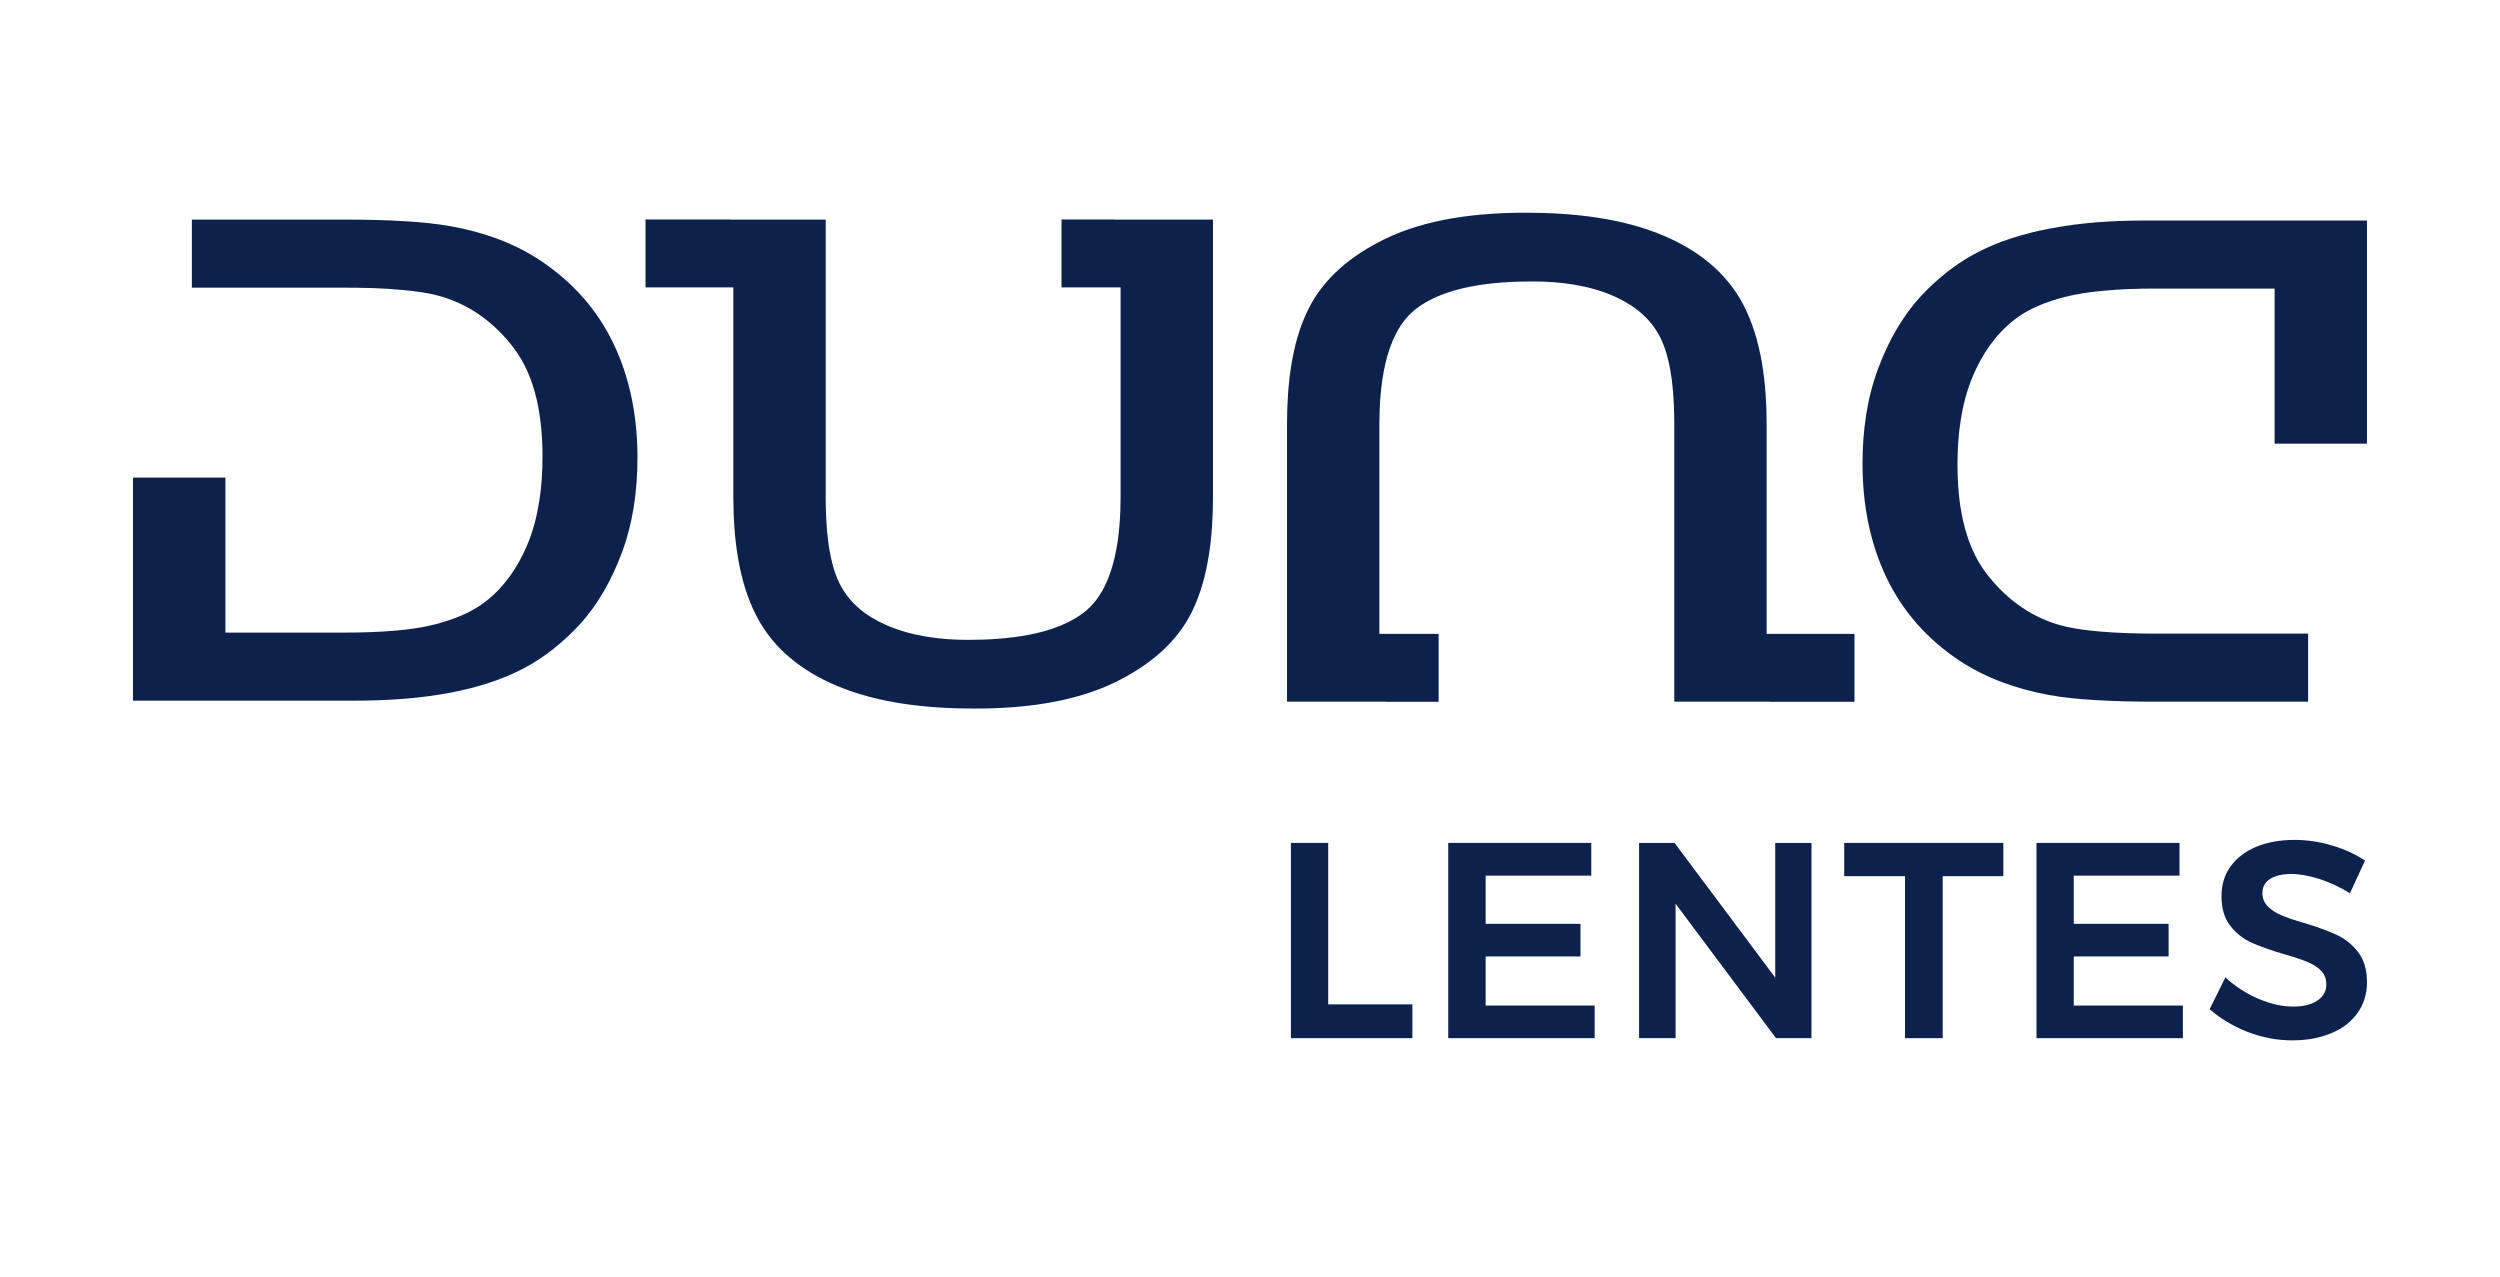 <?xml version="1.0" encoding="UTF-8"?>
<!DOCTYPE svg PUBLIC "-//W3C//DTD SVG 1.1//EN" "http://www.w3.org/Graphics/SVG/1.1/DTD/svg11.dtd">
<!-- Creator: CorelDRAW -->
<svg xmlns="http://www.w3.org/2000/svg" xml:space="preserve" width="1598px" height="816px" version="1.1" style="shape-rendering:geometricPrecision; text-rendering:geometricPrecision; image-rendering:optimizeQuality; fill-rule:evenodd; clip-rule:evenodd"
viewBox="0 0 192.44 98.22"
 xmlns:xlink="http://www.w3.org/1999/xlink"
 xmlns:xodm="http://www.corel.com/coreldraw/odm/2003">
 <defs>
  <style type="text/css">
   <![CDATA[
    .fil1 {fill:#0C224D}
    .fil2 {fill:#0C224D;fill-rule:nonzero}
    .fil0 {fill:white;fill-opacity:0}
   ]]>
  </style>
 </defs>
 <g id="Layer_x0020_1">
  <polygon class="fil0" points="0,0 192.44,0 192.44,98.22 0,98.22 "/>
  <path class="fil1" d="M106.66 53.99l-7.59 0 0 -21.31c0,-2.92 0.31,-6.19 1.61,-8.84 1.21,-2.5 3.4,-4.22 5.85,-5.43 3.29,-1.62 7.26,-2.06 10.89,-2.06 3.55,0 7.41,0.38 10.69,1.79 2.57,1.1 4.76,2.77 6.08,5.28 1.44,2.75 1.8,6.19 1.8,9.26l0 16.09 6.76 0 0 5.23 -6.53 0 0 -0.01 -7.34 0 0 -21.3c0,-2.06 -0.14,-4.84 -1.06,-6.7 -0.75,-1.51 -2.02,-2.51 -3.53,-3.19 -1.97,-0.88 -4.21,-1.16 -6.35,-1.16 -2.87,0 -6.83,0.33 -9.12,2.26 -2.29,1.93 -2.64,5.99 -2.64,8.79l0 16.08 4.56 0 0 5.23 -4.08 0 0 -0.01zm-89.31 -5.32l9.22 0c1.33,0 2.65,-0.04 3.98,-0.16 0.99,-0.09 2,-0.23 2.97,-0.48 1.36,-0.36 2.78,-0.89 3.9,-1.78 1.45,-1.14 2.47,-2.67 3.18,-4.36 0.88,-2.12 1.16,-4.49 1.16,-6.76 0,-2.86 -0.45,-6.08 -2.24,-8.4 -1.42,-1.85 -3.21,-3.21 -5.45,-3.9 -0.99,-0.3 -2.04,-0.44 -3.06,-0.53 -1.53,-0.15 -3.07,-0.18 -4.6,-0.18l-11.64 0 0 -5.24 11.74 0c1.57,0 3.15,0.03 4.73,0.13 1.17,0.07 2.34,0.18 3.5,0.39 2.44,0.44 4.83,1.27 6.9,2.66 2.42,1.62 4.32,3.73 5.58,6.36 1.32,2.75 1.85,5.75 1.85,8.78 0,2.53 -0.34,5.08 -1.25,7.45 -0.75,1.97 -1.78,3.85 -3.21,5.41 -1.25,1.35 -2.68,2.51 -4.31,3.37 -1.75,0.92 -3.67,1.49 -5.6,1.86 -2.45,0.47 -4.96,0.62 -7.45,0.62l-17.01 0 0 -17.17 7.11 0 0 11.93zm68.43 -31.79l7.59 0 0 21.31c0,2.91 -0.31,6.19 -1.6,8.84 -1.22,2.5 -3.41,4.22 -5.86,5.43 -3.29,1.62 -7.26,2.06 -10.89,2.06 -3.55,0 -7.4,-0.38 -10.69,-1.79 -2.57,-1.1 -4.76,-2.77 -6.07,-5.28 -1.45,-2.75 -1.81,-6.2 -1.81,-9.26l0 -16.09 -6.76 0 0 -5.23 6.53 0 0 0.01 7.34 0 0 21.3c0,2.05 0.14,4.84 1.06,6.7 0.75,1.5 2.02,2.51 3.53,3.18 1.97,0.88 4.21,1.17 6.35,1.17 2.87,0 6.83,-0.33 9.12,-2.26 2.29,-1.94 2.64,-5.99 2.64,-8.79l0 -16.08 -4.55 0 0 -5.23 4.07 0 0 0.01zm89.31 5.31l-9.22 0c-1.33,0 -2.65,0.04 -3.98,0.17 -0.99,0.09 -1.99,0.23 -2.97,0.48 -1.36,0.35 -2.78,0.89 -3.89,1.77 -1.46,1.15 -2.48,2.67 -3.19,4.37 -0.88,2.12 -1.16,4.48 -1.16,6.76 0,2.86 0.45,6.07 2.24,8.4 1.42,1.84 3.21,3.21 5.45,3.9 0.99,0.3 2.04,0.43 3.06,0.53 1.53,0.14 3.07,0.18 4.6,0.18l11.64 0 0 5.24 -11.73 0c-1.58,0 -3.16,-0.03 -4.74,-0.13 -1.17,-0.07 -2.34,-0.18 -3.5,-0.39 -2.44,-0.45 -4.82,-1.28 -6.9,-2.66 -2.42,-1.62 -4.32,-3.73 -5.58,-6.36 -1.32,-2.75 -1.85,-5.75 -1.85,-8.79 0,-2.52 0.34,-5.07 1.25,-7.44 0.75,-1.97 1.78,-3.85 3.21,-5.41 1.25,-1.35 2.68,-2.51 4.32,-3.37 1.74,-0.92 3.66,-1.49 5.59,-1.86 2.45,-0.48 4.96,-0.63 7.45,-0.63l17.01 0 0 17.18 -7.11 0 0 -11.94z"/>
  <polygon class="fil2" points="99.37,64.86 102.24,64.86 102.24,77.29 108.72,77.29 108.72,79.89 99.37,79.89 "/>
  <polygon id="_1" class="fil2" points="111.48,64.86 122.49,64.86 122.49,67.38 114.36,67.38 114.36,71.09 121.66,71.09 121.66,73.6 114.36,73.6 114.36,77.38 122.75,77.38 122.75,79.89 111.48,79.89 "/>
  <polygon id="_2" class="fil2" points="136.65,64.86 139.44,64.86 139.44,79.89 136.71,79.89 128.98,69.54 128.98,79.89 126.17,79.89 126.17,64.86 128.9,64.86 136.65,75.23 "/>
  <polygon id="_3" class="fil2" points="141.96,64.86 154.21,64.86 154.21,67.42 149.54,67.42 149.54,79.89 146.64,79.89 146.64,67.42 141.96,67.42 "/>
  <polygon id="_4" class="fil2" points="156.76,64.86 167.77,64.86 167.77,67.38 159.63,67.38 159.63,71.09 166.93,71.09 166.93,73.6 159.63,73.6 159.63,77.38 168.03,77.38 168.03,79.89 156.76,79.89 "/>
  <path id="_5" class="fil2" d="M180.89 68.73c-0.77,-0.47 -1.56,-0.84 -2.37,-1.1 -0.81,-0.25 -1.52,-0.38 -2.14,-0.38 -0.68,0 -1.23,0.13 -1.63,0.38 -0.4,0.26 -0.6,0.62 -0.6,1.08 0,0.41 0.14,0.76 0.42,1.04 0.28,0.28 0.63,0.51 1.05,0.68 0.42,0.18 1,0.38 1.73,0.59 1.02,0.3 1.85,0.61 2.5,0.91 0.65,0.3 1.21,0.74 1.66,1.33 0.46,0.58 0.69,1.36 0.69,2.32 0,0.91 -0.25,1.71 -0.74,2.39 -0.49,0.68 -1.17,1.2 -2.04,1.55 -0.86,0.36 -1.85,0.54 -2.97,0.54 -1.17,0 -2.32,-0.22 -3.44,-0.65 -1.11,-0.44 -2.09,-1.02 -2.92,-1.75l1.21 -2.45c0.76,0.7 1.61,1.25 2.55,1.65 0.95,0.4 1.83,0.6 2.64,0.6 0.8,0 1.43,-0.15 1.89,-0.46 0.46,-0.31 0.69,-0.72 0.69,-1.25 0,-0.43 -0.14,-0.79 -0.42,-1.07 -0.28,-0.27 -0.63,-0.5 -1.06,-0.67 -0.43,-0.17 -1.02,-0.37 -1.76,-0.58 -1.02,-0.3 -1.85,-0.6 -2.49,-0.88 -0.65,-0.29 -1.2,-0.72 -1.66,-1.3 -0.45,-0.58 -0.68,-1.34 -0.68,-2.29 0,-0.87 0.23,-1.63 0.69,-2.28 0.47,-0.65 1.13,-1.16 1.98,-1.52 0.85,-0.35 1.83,-0.53 2.95,-0.53 0.97,0 1.94,0.14 2.89,0.43 0.95,0.28 1.8,0.67 2.54,1.16l-1.16 2.51z"/>
 </g>
</svg>
